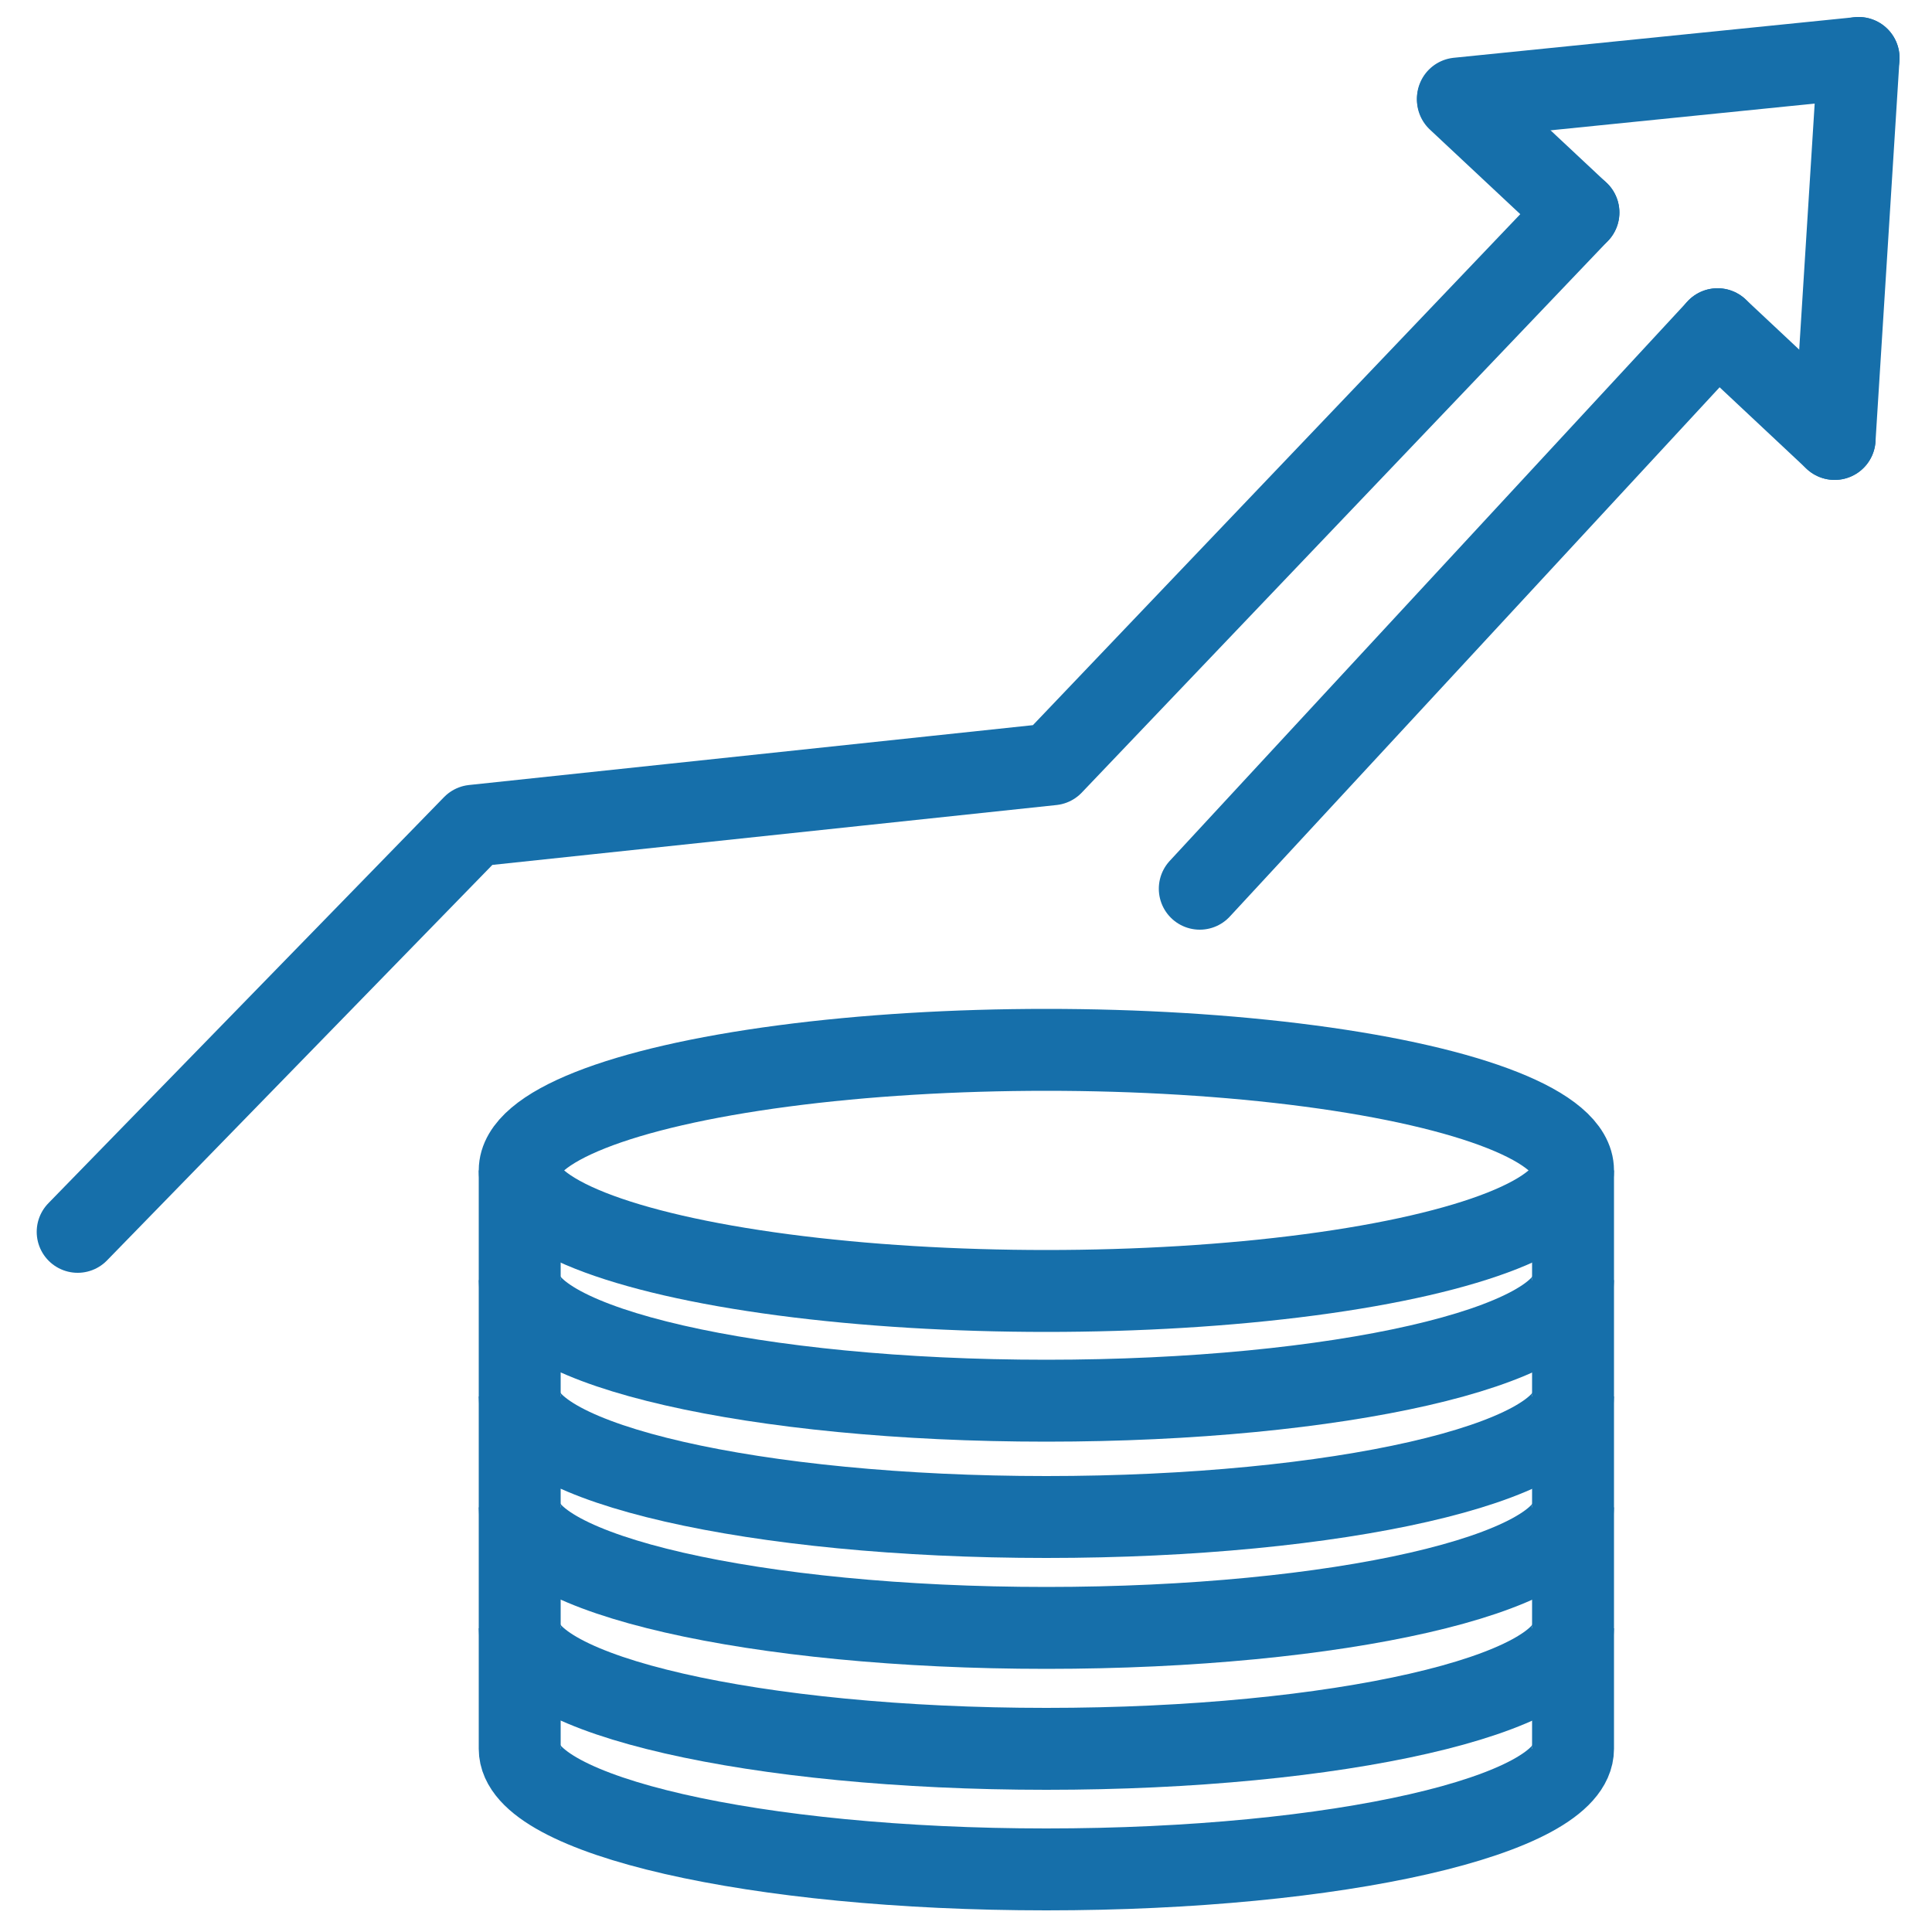 <?xml version="1.0" encoding="UTF-8"?><svg id="a" xmlns="http://www.w3.org/2000/svg" viewBox="0 0 50 50"><defs><style>.b{stroke-miterlimit:10;}.b,.c{fill:none;stroke:#166faa;stroke-width:2.12px;}.c{stroke-linecap:round;stroke-linejoin:round;}</style></defs><g><ellipse class="b" cx="27.08" cy="30.29" rx="13.63" ry="3.12"/><path class="b" d="M40.71,33.13c0,1.73-6.1,3.12-13.63,3.12s-13.63-1.4-13.63-3.12"/><path class="b" d="M40.71,36.14c0,1.73-6.1,3.12-13.63,3.12s-13.63-1.4-13.63-3.12"/><path class="b" d="M40.71,39.01c0,1.73-6.1,3.12-13.63,3.12s-13.63-1.4-13.63-3.12"/><path class="b" d="M40.71,42.14c0,1.73-6.1,3.12-13.63,3.12s-13.63-1.4-13.63-3.12"/><path class="b" d="M40.71,45.26c0,1.73-6.1,3.12-13.63,3.12s-13.63-1.4-13.63-3.12"/><line class="b" x1="13.45" y1="45.26" x2="13.45" y2="30.29"/><line class="b" x1="40.71" y1="30.29" x2="40.71" y2="45.26"/></g><line class="c" x1="31.05" y1="23" x2="44.45" y2="8.52"/><polyline class="c" points="2.01 31.88 12.25 21.37 27.23 19.78 40.85 5.5"/><line class="c" x1="48.1" y1="1.5" x2="37.73" y2="2.55"/><line class="c" x1="48.1" y1="1.5" x2="47.48" y2="11.36"/><line class="c" x1="47.48" y1="11.36" x2="44.45" y2="8.52"/><line class="c" x1="40.85" y1="5.5" x2="37.73" y2="2.58"/></svg>